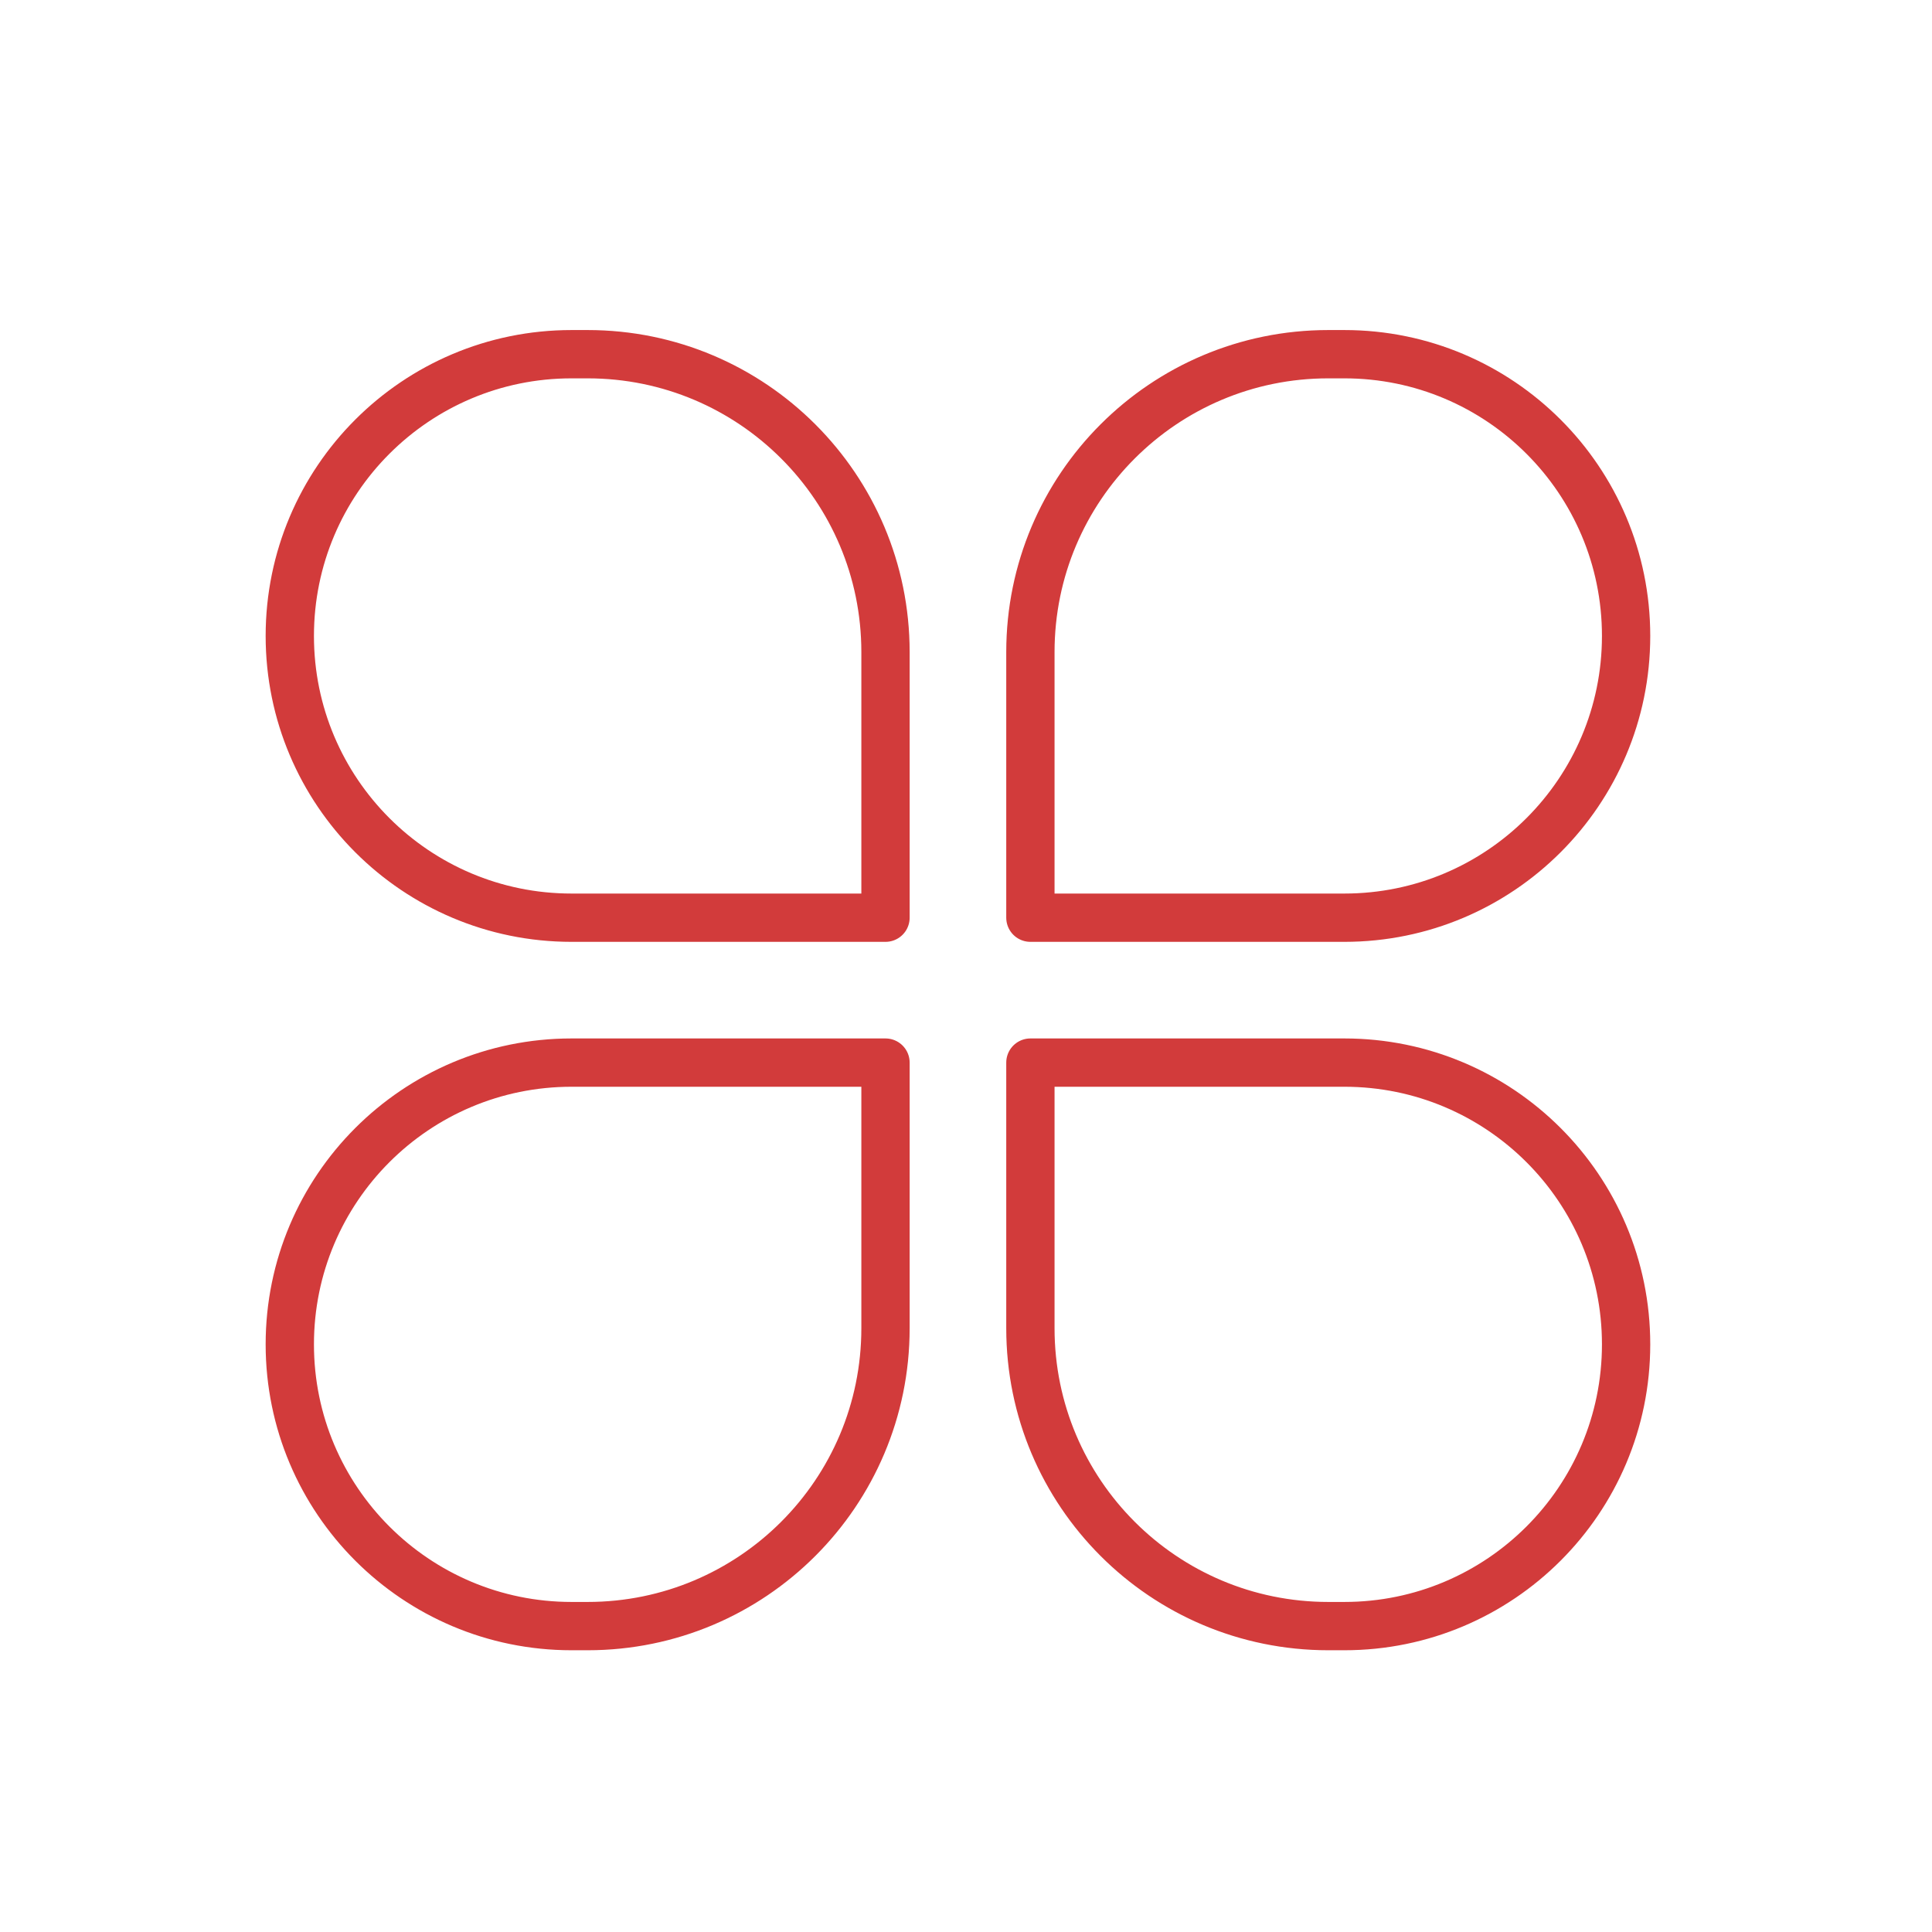 <?xml version="1.0" encoding="UTF-8"?>
<svg width="120px" height="120px" viewBox="0 0 120 120" version="1.1" xmlns="http://www.w3.org/2000/svg" xmlns:xlink="http://www.w3.org/1999/xlink">
    <!-- Generator: Sketch 61.2 (89653) - https://sketch.com -->
    <title>图标/产品/品类</title>
    <desc>Created with Sketch.</desc>
    <g id="图标/产品/品类" stroke="none" stroke-width="1" fill="none" fill-rule="evenodd" stroke-linecap="round" stroke-linejoin="round">
        <path d="M82.5,22 L83.5,22 C93.165,22 101,29.835 101,39.5 C101,49.165 93.165,57 83.5,57 L64,57 L64,57 L64,40.5 C64,30.283 72.283,22 82.5,22 Z" id="矩形备份" stroke="#D23B3B" stroke-width="3"></path>
        <path d="M36.5,22 L37.5,22 C47.165,22 55,29.835 55,39.5 C55,49.165 47.165,57 37.5,57 L18,57 L18,57 L18,40.5 C18,30.283 26.283,22 36.5,22 Z" id="矩形备份-3" stroke="#D23B3B" stroke-width="3" transform="translate(36.5, 39.5) scale(-1, 1) translate(-36.5, -39.5) "></path>
        <path d="M82.5,66 L83.5,66 C93.165,66 101,73.835 101,83.5 C101,93.165 93.165,101 83.5,101 L64,101 L64,101 L64,84.5 C64,74.283 72.283,66 82.5,66 Z" id="矩形备份-2" stroke="#D23B3B" stroke-width="3" transform="translate(82.5, 83.5) scale(1, -1) translate(-82.5, -83.5) "></path>
        <path d="M36.5,66 L37.5,66 C47.165,66 55,73.835 55,83.5 C55,93.165 47.165,101 37.5,101 L18,101 L18,101 L18,84.5 C18,74.283 26.283,66 36.5,66 Z" id="矩形备份-4" stroke="#D23B3B" stroke-width="3" transform="translate(36.5, 83.5) scale(-1, -1) translate(-36.5, -83.5) "></path>
    </g>
</svg>
